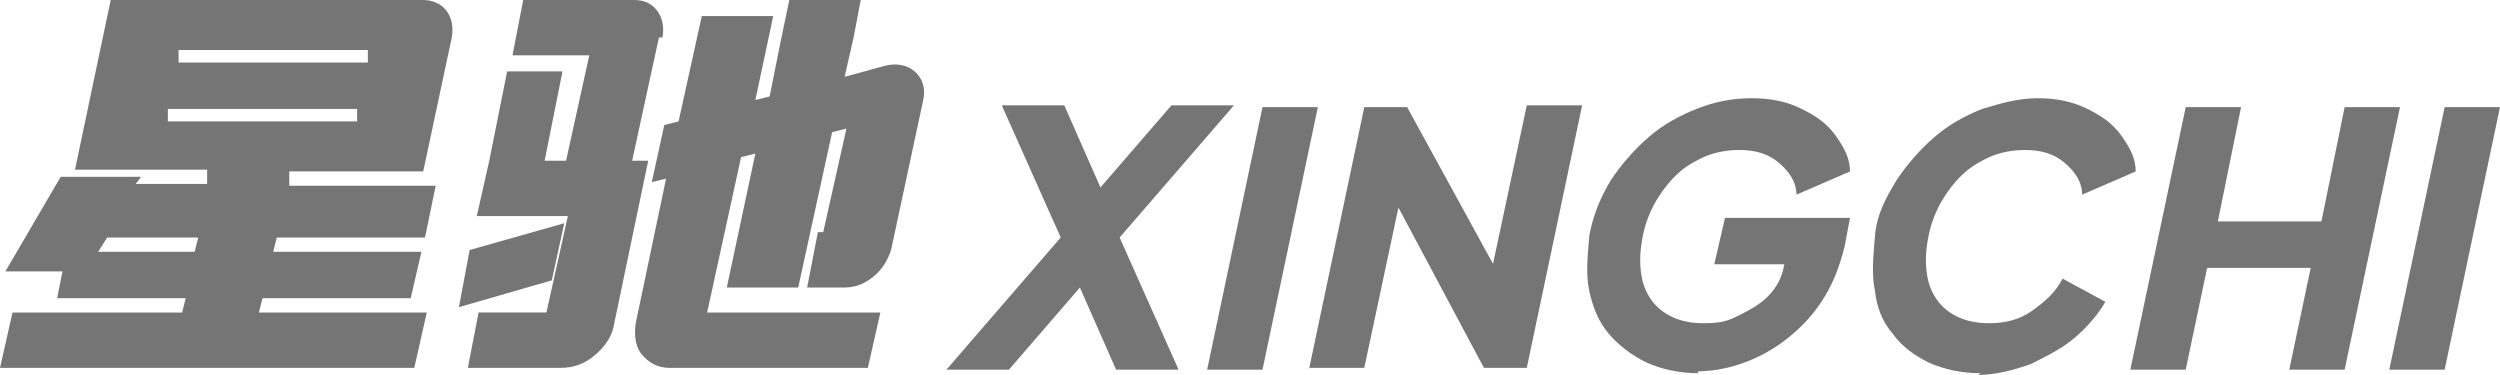 <?xml version="1.0" encoding="UTF-8"?>
<svg id="_图层_1" data-name="图层_1" xmlns="http://www.w3.org/2000/svg" version="1.1" viewBox="0 0 140 21">
  <!-- Generator: Adobe Illustrator 29.0.1, SVG Export Plug-In . SVG Version: 2.1.0 Build 192)  -->
  <defs>
    <style>
      .st0 {
        fill: #757575;
      }
    </style>
  </defs>
  <g>
    <path class="st0" d="M53,20.7l6.4-7.4-3.3-7.4h3.5l2.6,5.9h-1.7l5.1-5.9h3.5l-6.4,7.4,3.3,7.4h-3.5l-2.6-5.9h1.7l-5.1,5.9h-3.5Z"/>
    <path class="st0" d="M67.6,20.7l3.1-14.7h3.1l-3.1,14.7h-3.1Z"/>
    <path class="st0" d="M73.3,20.7l3.1-14.7h2.4l5.7,10.4-1.3.3,2.3-10.8h3.1l-3.1,14.7h-2.4l-5.6-10.5,1.2-.3-2.3,10.8s-3.1,0-3.1,0Z"/>
    <path class="st0" d="M95.1,20.9c-1,0-2-.2-2.9-.6-.8-.4-1.5-.9-2.1-1.6s-.9-1.5-1.1-2.4c-.2-.9-.1-1.9,0-3.1.2-1.1.6-2.1,1.2-3.1.6-.9,1.3-1.7,2.1-2.4s1.7-1.2,2.7-1.6,2-.6,3.1-.6,2,.2,2.8.6,1.4.8,1.9,1.5.8,1.3.8,2l-3,1.3c0-.7-.4-1.3-1-1.8-.6-.5-1.3-.7-2.2-.7s-1.7.2-2.4.6c-.8.4-1.4,1-1.9,1.7s-.9,1.5-1.1,2.5-.2,1.8,0,2.6c.2.7.6,1.3,1.2,1.7s1.3.6,2.2.6,1.3-.1,1.9-.4c.6-.3,1.2-.6,1.7-1.1s.8-1.1.9-1.7l.3-1.3,1.2,1.2h-5.4l.6-2.6h7l-.3,1.6c-.3,1.2-.7,2.2-1.3,3.1s-1.3,1.6-2.1,2.2c-.8.6-1.6,1-2.5,1.3s-1.7.4-2.6.4h.3Z"/>
    <path class="st0" d="M110.9,20.9c-1,0-2-.2-2.9-.6-.8-.4-1.5-.9-2-1.6-.6-.7-.9-1.5-1-2.4-.2-.9-.1-1.9,0-3.1s.6-2.1,1.2-3.1c.6-.9,1.3-1.7,2.1-2.4s1.7-1.2,2.7-1.6c1-.3,2-.6,3.1-.6s2,.2,2.8.6,1.4.8,1.9,1.5.8,1.3.8,2l-3,1.3c0-.7-.4-1.3-1-1.8-.6-.5-1.3-.7-2.2-.7s-1.7.2-2.4.6c-.8.4-1.4,1-1.9,1.7s-.9,1.5-1.1,2.5-.2,1.8,0,2.6c.2.7.6,1.3,1.2,1.7s1.3.6,2.2.6,1.7-.2,2.4-.7,1.3-1,1.7-1.8l2.4,1.3c-.4.7-1,1.4-1.7,2s-1.5,1-2.5,1.5c-.9.3-1.9.6-3,.6h.1Z"/>
    <path class="st0" d="M119.3,20.7l3.1-14.7h3.1l-1.3,6.4h5.8l1.3-6.4h3.1l-3.1,14.7h-3.1l1.2-5.7h-5.8l-1.2,5.7h-3.1Z"/>
    <path class="st0" d="M133.8,20.7l3.1-14.7h3.1l-3.1,14.7h-3.1Z"/>
  </g>
  <path class="st0" d="M.7,17.5h9.5l.2-.8H3.2l.3-1.5H.3l3.1-5.3h4.5l-.3.4h4v-.8c.1,0-7.4,0-7.4,0L6.2,0h17.5C24.2,0,24.7.2,25,.6c.3.4.4.9.3,1.5l-1.6,7.5h-7.5v.8c-.1,0,8.2,0,8.2,0l-.6,2.9h-8.3l-.2.8h8.3l-.6,2.6h-8.3l-.2.8h9.4l-.7,3.1H0l.7-3.1h0ZM10.9,14.1l.2-.8h-5.1l-.5.8h5.4ZM20.6,3.5v-.7c.1,0-10.6,0-10.6,0v.7c-.1,0,10.6,0,10.6,0ZM20,6.8v-.7c.1,0-10.6,0-10.6,0v.7c-.1,0,10.6,0,10.6,0Z"/>
  <g>
    <polygon class="st0" points="31.6 12.5 26.3 14 25.7 17.2 30.9 15.7 31.6 12.5"/>
    <path class="st0" d="M39.6,17.5l1.9-8.7.8-.2-1.6,7.5h4l1.9-8.7.8-.2-1.3,5.8h-.3l-.6,3.1h2.1c.6,0,1.1-.2,1.6-.6.5-.4.8-.9,1-1.5l1.8-8.4c.3-1.3-.8-2.3-2.2-1.9l-2.2.6.5-2.2h0l.4-2.1h-4l-.5,2.4h0l-.6,3-.8.2,1-4.7h-4l-1.3,5.9-.8.2-.7,3.2.8-.2-1.7,8.1c-.1.7,0,1.3.3,1.7.4.5.9.8,1.6.8h11.1l.7-3.1h-9.7Z"/>
    <path class="st0" d="M37.1,2.1c.1-.6,0-1.1-.3-1.5C36.5.2,36.1,0,35.5,0h-6.2l-.6,3.1h4.3l-1.3,5.9h-1.2l1-5h-3.1l-1,5-.7,3.1h5.1l-1.2,5.4h-3.8l-.6,3.1h5.2c.7,0,1.3-.2,1.9-.7.6-.5,1-1.1,1.1-1.8l1.9-9.1h-.9l1.5-6.9h0Z"/>
  </g>
</svg>